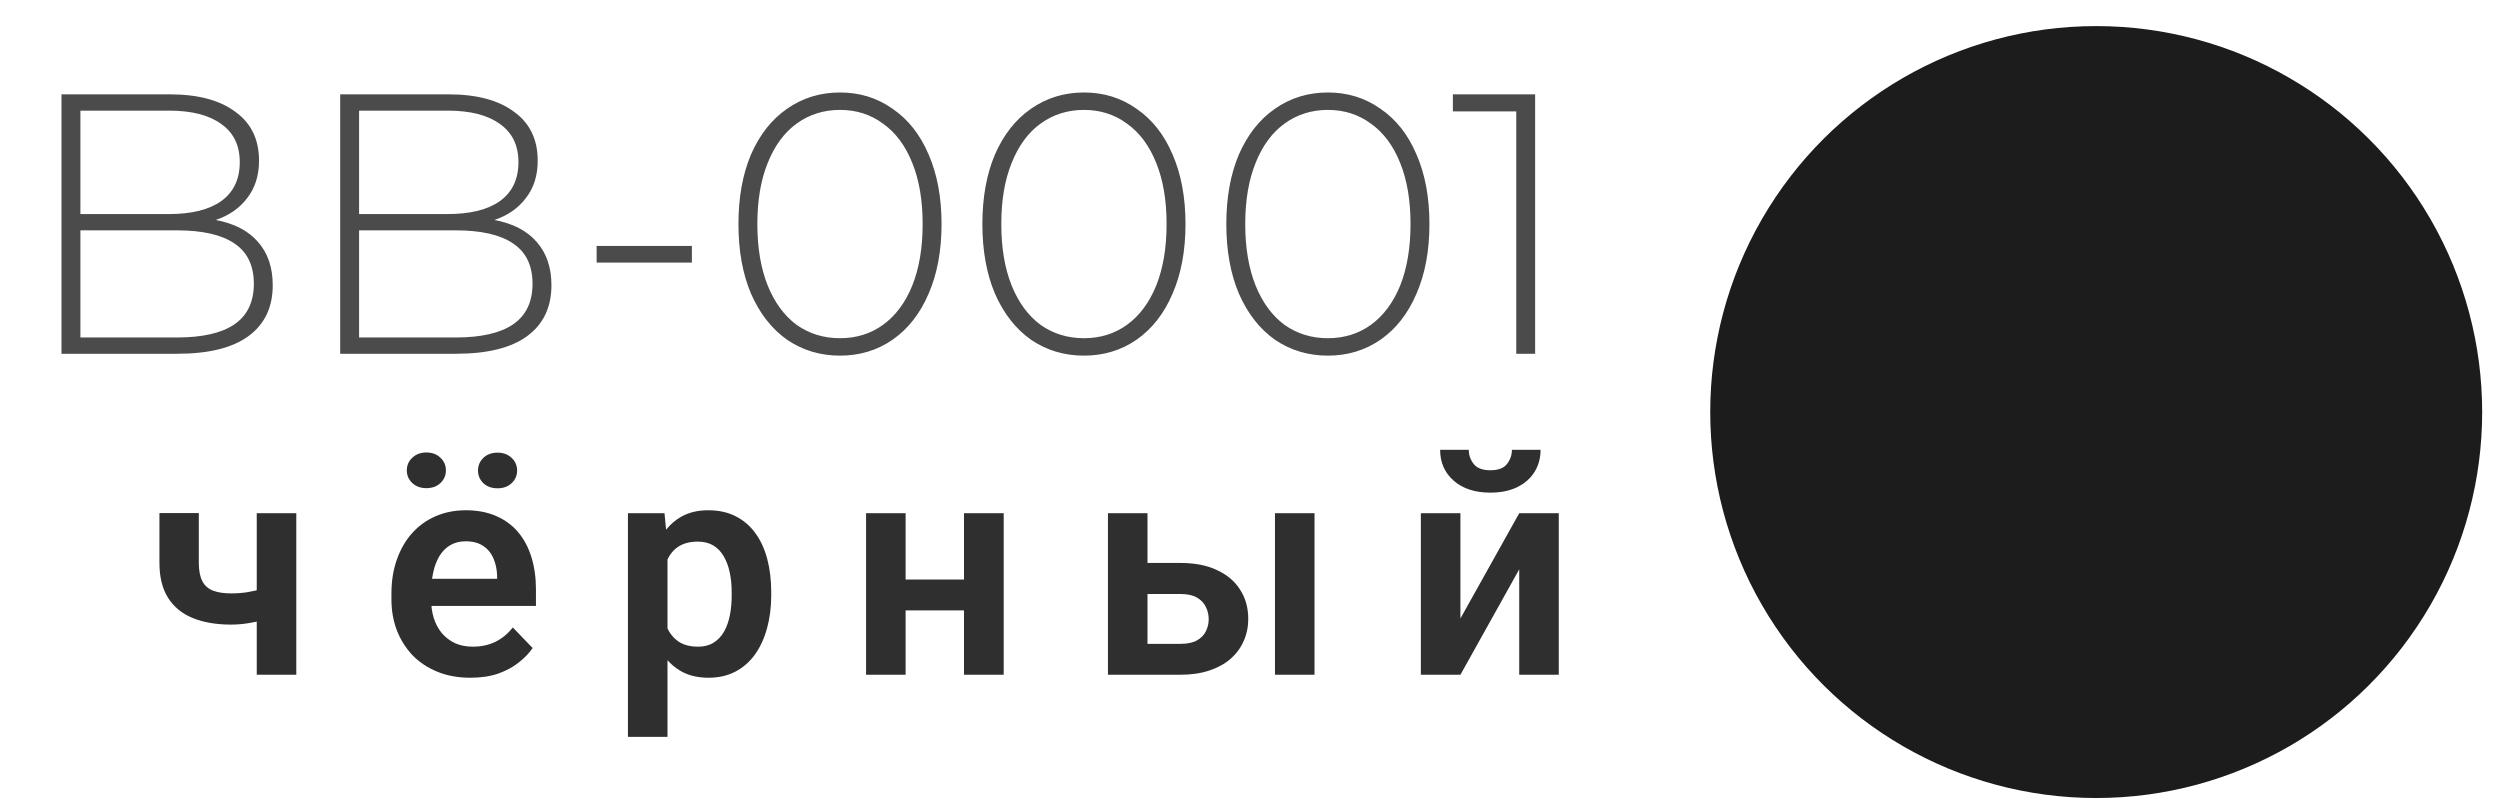 <?xml version="1.0" encoding="UTF-8"?> <svg xmlns="http://www.w3.org/2000/svg" width="106" height="34" viewBox="0 0 106 34" fill="none"> <circle cx="88.879" cy="17.471" r="16.365" transform="rotate(-90 88.879 17.471)" fill="#1C1C1C"></circle> <path d="M12.563 21.761L12.563 28.609H10.886L10.886 21.761H12.563ZM11.804 24.742V26.059C11.643 26.135 11.449 26.206 11.222 26.274C10.998 26.337 10.762 26.388 10.513 26.426C10.268 26.464 10.03 26.483 9.797 26.483C9.169 26.483 8.627 26.39 8.171 26.204C7.719 26.019 7.371 25.734 7.127 25.35C6.882 24.962 6.76 24.466 6.76 23.863V21.755H8.43V23.863C8.43 24.187 8.479 24.445 8.576 24.635C8.673 24.825 8.823 24.96 9.025 25.04C9.228 25.12 9.485 25.16 9.797 25.16C10.038 25.16 10.268 25.143 10.487 25.109C10.707 25.071 10.924 25.023 11.139 24.964C11.359 24.901 11.58 24.827 11.804 24.742ZM19.945 28.736C19.426 28.736 18.96 28.652 18.546 28.483C18.133 28.314 17.78 28.08 17.489 27.78C17.203 27.477 16.981 27.124 16.825 26.723C16.673 26.318 16.597 25.884 16.597 25.419V25.166C16.597 24.639 16.673 24.16 16.825 23.73C16.977 23.295 17.192 22.922 17.47 22.609C17.749 22.297 18.082 22.057 18.47 21.888C18.859 21.719 19.287 21.635 19.755 21.635C20.24 21.635 20.669 21.717 21.04 21.881C21.411 22.042 21.721 22.27 21.97 22.565C22.219 22.86 22.407 23.215 22.534 23.628C22.66 24.038 22.724 24.491 22.724 24.989V25.692L17.357 25.692V24.54L21.078 24.54V24.413C21.07 24.147 21.019 23.905 20.926 23.685C20.833 23.462 20.69 23.285 20.496 23.154C20.302 23.019 20.051 22.951 19.743 22.951C19.494 22.951 19.276 23.006 19.091 23.116C18.909 23.221 18.757 23.373 18.635 23.571C18.517 23.765 18.428 23.998 18.369 24.268C18.31 24.538 18.28 24.837 18.28 25.166V25.419C18.28 25.706 18.319 25.972 18.395 26.217C18.475 26.462 18.591 26.675 18.743 26.856C18.899 27.033 19.084 27.173 19.299 27.274C19.519 27.371 19.768 27.419 20.046 27.419C20.397 27.419 20.713 27.352 20.996 27.217C21.283 27.078 21.532 26.873 21.743 26.603L22.584 27.477C22.441 27.687 22.247 27.89 22.002 28.084C21.762 28.278 21.47 28.436 21.129 28.559C20.787 28.677 20.392 28.736 19.945 28.736ZM17.249 19.945C17.249 19.73 17.327 19.55 17.483 19.407C17.639 19.259 17.837 19.185 18.078 19.185C18.323 19.185 18.521 19.259 18.673 19.407C18.829 19.55 18.907 19.73 18.907 19.945C18.907 20.156 18.829 20.335 18.673 20.483C18.521 20.626 18.323 20.698 18.078 20.698C17.837 20.698 17.639 20.626 17.483 20.483C17.327 20.335 17.249 20.156 17.249 19.945ZM20.268 19.951C20.268 19.736 20.344 19.557 20.496 19.413C20.652 19.265 20.852 19.192 21.097 19.192C21.337 19.192 21.536 19.265 21.692 19.413C21.848 19.557 21.926 19.736 21.926 19.951C21.926 20.162 21.848 20.341 21.692 20.489C21.536 20.633 21.337 20.704 21.097 20.704C20.852 20.704 20.652 20.633 20.496 20.489C20.344 20.341 20.268 20.162 20.268 19.951ZM28.302 23.078L28.302 31.242H26.624L26.624 21.761H28.175L28.302 23.078ZM32.7 25.116V25.249C32.7 25.747 32.641 26.209 32.523 26.635C32.409 27.057 32.24 27.426 32.017 27.742C31.793 28.055 31.515 28.299 31.181 28.477C30.852 28.649 30.472 28.736 30.042 28.736C29.62 28.736 29.253 28.656 28.941 28.495C28.628 28.331 28.365 28.099 28.15 27.799C27.934 27.5 27.762 27.152 27.631 26.755C27.504 26.354 27.409 25.917 27.346 25.445V25.021C27.409 24.519 27.504 24.063 27.631 23.654C27.762 23.24 27.934 22.884 28.15 22.584C28.365 22.28 28.626 22.046 28.934 21.881C29.247 21.717 29.612 21.635 30.029 21.635C30.464 21.635 30.846 21.717 31.175 21.881C31.508 22.046 31.789 22.282 32.017 22.59C32.245 22.898 32.416 23.265 32.529 23.692C32.643 24.118 32.7 24.593 32.7 25.116ZM31.023 25.249V25.116C31.023 24.812 30.996 24.531 30.941 24.274C30.886 24.012 30.802 23.785 30.688 23.59C30.574 23.392 30.426 23.238 30.245 23.128C30.063 23.019 29.844 22.964 29.586 22.964C29.329 22.964 29.107 23.006 28.922 23.09C28.736 23.175 28.584 23.295 28.466 23.451C28.348 23.607 28.255 23.793 28.188 24.008C28.124 24.219 28.082 24.453 28.061 24.711V25.761C28.099 26.073 28.173 26.354 28.283 26.603C28.392 26.852 28.553 27.05 28.764 27.198C28.979 27.346 29.257 27.419 29.599 27.419C29.856 27.419 30.076 27.363 30.257 27.249C30.439 27.135 30.586 26.979 30.7 26.78C30.814 26.578 30.896 26.346 30.947 26.084C30.998 25.823 31.023 25.544 31.023 25.249ZM41.386 24.571V25.881H37.873V24.571H41.386ZM38.398 21.761V28.609H36.721V21.761L38.398 21.761ZM42.557 21.761V28.609H40.873V21.761H42.557ZM48.052 23.869H50.052C50.66 23.869 51.177 23.97 51.603 24.173C52.033 24.371 52.36 24.649 52.584 25.008C52.812 25.363 52.926 25.774 52.926 26.242C52.926 26.58 52.86 26.894 52.73 27.185C52.603 27.472 52.417 27.723 52.173 27.939C51.928 28.149 51.626 28.314 51.268 28.432C50.913 28.55 50.508 28.609 50.052 28.609H46.977V21.761H48.654V27.299H50.052C50.344 27.299 50.576 27.251 50.749 27.154C50.926 27.052 51.052 26.924 51.128 26.768C51.209 26.607 51.249 26.436 51.249 26.255C51.249 26.069 51.209 25.896 51.128 25.736C51.052 25.571 50.926 25.439 50.749 25.337C50.576 25.236 50.344 25.185 50.052 25.185H48.052V23.869ZM55.736 21.761V28.609H54.059V21.761H55.736ZM61.922 26.223L64.415 21.761H66.092V28.609H64.415V24.141L61.922 28.609H60.244V21.761H61.922V26.223ZM64.105 19.071H65.32C65.32 19.426 65.234 19.74 65.061 20.014C64.888 20.289 64.641 20.504 64.32 20.66C64.004 20.812 63.628 20.888 63.194 20.888C62.54 20.888 62.021 20.719 61.637 20.381C61.253 20.044 61.061 19.607 61.061 19.071L62.276 19.071C62.276 19.295 62.346 19.495 62.485 19.673C62.624 19.85 62.86 19.939 63.194 19.939C63.527 19.939 63.761 19.85 63.896 19.673C64.035 19.495 64.105 19.295 64.105 19.071Z" fill="#2F2F2F"></path> <path d="M9.144 9.327C9.93 9.474 10.527 9.783 10.936 10.254C11.355 10.726 11.564 11.339 11.564 12.093C11.564 13.025 11.224 13.743 10.543 14.246C9.862 14.749 8.851 15 7.51 15L2.607 15L2.607 4L7.196 4C8.39 4 9.317 4.246 9.977 4.739C10.648 5.22 10.983 5.912 10.983 6.813C10.983 7.441 10.815 7.97 10.48 8.4C10.155 8.83 9.71 9.139 9.144 9.327ZM3.409 4.691L3.409 9.076L7.164 9.076C8.128 9.076 8.867 8.892 9.38 8.526C9.904 8.149 10.166 7.599 10.166 6.876C10.166 6.163 9.904 5.624 9.38 5.257C8.867 4.88 8.128 4.691 7.164 4.691H3.409ZM7.51 14.309C8.579 14.309 9.385 14.125 9.93 13.759C10.485 13.381 10.763 12.805 10.763 12.03C10.763 11.255 10.485 10.684 9.93 10.317C9.385 9.95 8.579 9.767 7.51 9.767L3.409 9.767L3.409 14.309L7.51 14.309ZM20.961 9.327C21.746 9.474 22.344 9.783 22.752 10.254C23.171 10.726 23.381 11.339 23.381 12.093C23.381 13.025 23.04 13.743 22.359 14.246C21.678 14.749 20.667 15 19.326 15L14.424 15L14.424 4L19.012 4C20.206 4 21.134 4.246 21.794 4.739C22.464 5.22 22.799 5.912 22.799 6.813C22.799 7.441 22.632 7.97 22.296 8.4C21.972 8.83 21.526 9.139 20.961 9.327ZM15.225 4.691L15.225 9.076L18.981 9.076C19.945 9.076 20.683 8.892 21.196 8.526C21.72 8.149 21.982 7.599 21.982 6.876C21.982 6.163 21.72 5.624 21.196 5.257C20.683 4.88 19.945 4.691 18.981 4.691H15.225ZM19.326 14.309C20.395 14.309 21.202 14.125 21.746 13.759C22.302 13.381 22.579 12.805 22.579 12.03C22.579 11.255 22.302 10.684 21.746 10.317C21.202 9.95 20.395 9.767 19.326 9.767L15.225 9.767V14.309L19.326 14.309ZM25.297 10.427L29.336 10.427L29.336 11.134L25.297 11.134L25.297 10.427ZM35.616 15.079C34.778 15.079 34.029 14.853 33.369 14.403C32.719 13.942 32.211 13.292 31.844 12.454C31.488 11.616 31.31 10.631 31.31 9.5C31.31 8.369 31.488 7.384 31.844 6.546C32.211 5.708 32.719 5.063 33.369 4.613C34.029 4.152 34.778 3.921 35.616 3.921C36.454 3.921 37.198 4.152 37.847 4.613C38.507 5.063 39.015 5.708 39.372 6.546C39.738 7.384 39.922 8.369 39.922 9.5C39.922 10.631 39.738 11.616 39.372 12.454C39.015 13.292 38.507 13.942 37.847 14.403C37.198 14.853 36.454 15.079 35.616 15.079ZM35.616 14.34C36.307 14.34 36.915 14.151 37.439 13.774C37.973 13.387 38.387 12.831 38.68 12.109C38.974 11.375 39.12 10.506 39.12 9.5C39.12 8.494 38.974 7.63 38.68 6.907C38.387 6.174 37.973 5.619 37.439 5.241C36.915 4.854 36.307 4.66 35.616 4.66C34.924 4.66 34.312 4.854 33.777 5.241C33.254 5.619 32.845 6.174 32.552 6.907C32.258 7.63 32.112 8.494 32.112 9.5C32.112 10.506 32.258 11.375 32.552 12.109C32.845 12.831 33.254 13.387 33.777 13.774C34.312 14.151 34.924 14.34 35.616 14.34ZM45.959 15.079C45.121 15.079 44.372 14.853 43.712 14.403C43.062 13.942 42.554 13.292 42.188 12.454C41.831 11.616 41.653 10.631 41.653 9.5C41.653 8.369 41.831 7.384 42.188 6.546C42.554 5.708 43.062 5.063 43.712 4.613C44.372 4.152 45.121 3.921 45.959 3.921C46.797 3.921 47.541 4.152 48.191 4.613C48.85 5.063 49.359 5.708 49.715 6.546C50.081 7.384 50.265 8.369 50.265 9.5C50.265 10.631 50.081 11.616 49.715 12.454C49.359 13.292 48.85 13.942 48.191 14.403C47.541 14.853 46.797 15.079 45.959 15.079ZM45.959 14.34C46.651 14.34 47.258 14.151 47.782 13.774C48.316 13.387 48.73 12.831 49.023 12.109C49.317 11.375 49.463 10.506 49.463 9.5C49.463 8.494 49.317 7.63 49.023 6.907C48.73 6.174 48.316 5.619 47.782 5.241C47.258 4.854 46.651 4.66 45.959 4.66C45.268 4.66 44.655 4.854 44.12 5.241C43.597 5.619 43.188 6.174 42.895 6.907C42.601 7.63 42.455 8.494 42.455 9.5C42.455 10.506 42.601 11.375 42.895 12.109C43.188 12.831 43.597 13.387 44.12 13.774C44.655 14.151 45.268 14.34 45.959 14.34ZM56.302 15.079C55.464 15.079 54.715 14.853 54.055 14.403C53.406 13.942 52.898 13.292 52.531 12.454C52.175 11.616 51.996 10.631 51.996 9.5C51.996 8.369 52.175 7.384 52.531 6.546C52.898 5.708 53.406 5.063 54.055 4.613C54.715 4.152 55.464 3.921 56.302 3.921C57.14 3.921 57.884 4.152 58.534 4.613C59.194 5.063 59.702 5.708 60.058 6.546C60.425 7.384 60.608 8.369 60.608 9.5C60.608 10.631 60.425 11.616 60.058 12.454C59.702 13.292 59.194 13.942 58.534 14.403C57.884 14.853 57.14 15.079 56.302 15.079ZM56.302 14.34C56.994 14.34 57.601 14.151 58.125 13.774C58.659 13.387 59.073 12.831 59.367 12.109C59.66 11.375 59.806 10.506 59.806 9.5C59.806 8.494 59.66 7.63 59.367 6.907C59.073 6.174 58.659 5.619 58.125 5.241C57.601 4.854 56.994 4.66 56.302 4.66C55.611 4.66 54.998 4.854 54.464 5.241C53.94 5.619 53.531 6.174 53.238 6.907C52.945 7.63 52.798 8.494 52.798 9.5C52.798 10.506 52.945 11.375 53.238 12.109C53.531 12.831 53.94 13.387 54.464 13.774C54.998 14.151 55.611 14.34 56.302 14.34ZM65.09 4V15H64.289V4.723L61.602 4.723V4L65.09 4Z" fill="#4B4B4B"></path> </svg> 